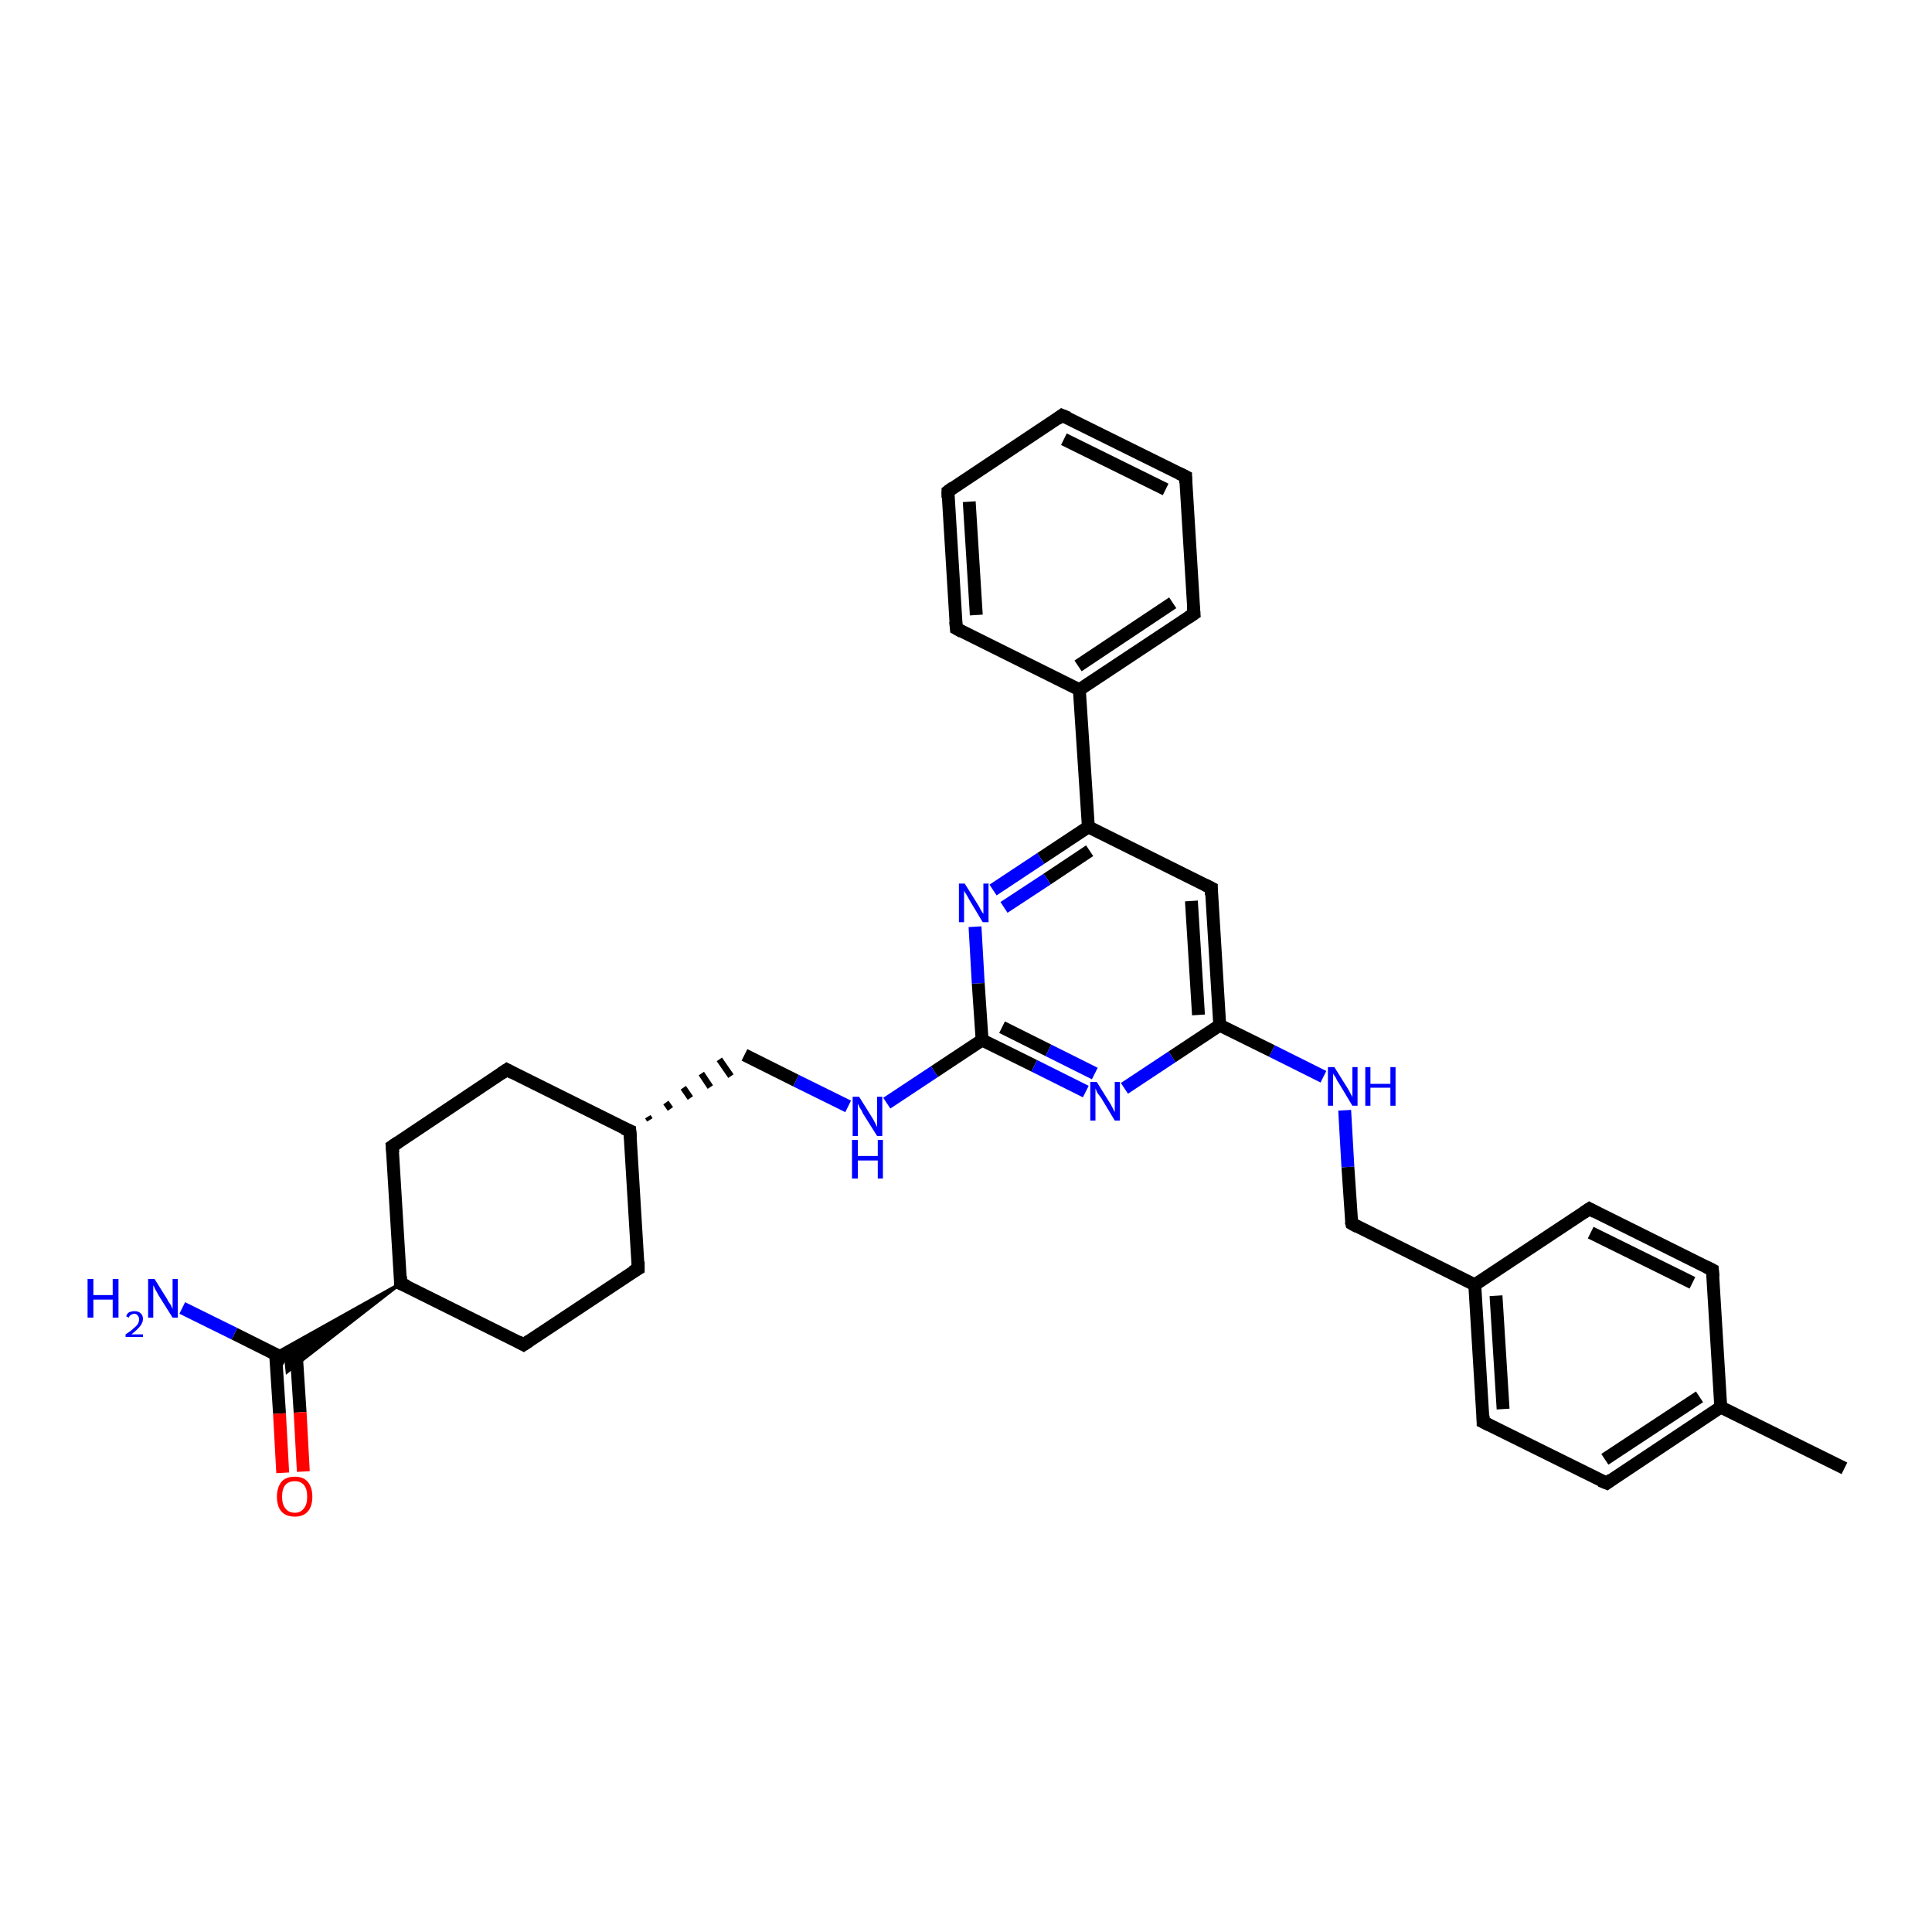 <?xml version='1.0' encoding='iso-8859-1'?>
<svg version='1.1' baseProfile='full'
              xmlns='http://www.w3.org/2000/svg'
                      xmlns:rdkit='http://www.rdkit.org/xml'
                      xmlns:xlink='http://www.w3.org/1999/xlink'
                  xml:space='preserve'
width='300px' height='300px' viewBox='0 0 300 300'>
<!-- END OF HEADER -->
<rect style='opacity:1.0;fill:#FFFFFF;stroke:none' width='300.0' height='300.0' x='0.0' y='0.0'> </rect>
<path class='bond-0 atom-0 atom-1' d='M 286.4,228.0 L 267.2,218.5' style='fill:none;fill-rule:evenodd;stroke:#000000;stroke-width:2.0px;stroke-linecap:butt;stroke-linejoin:miter;stroke-opacity:1' />
<path class='bond-1 atom-1 atom-2' d='M 267.2,218.5 L 249.5,230.3' style='fill:none;fill-rule:evenodd;stroke:#000000;stroke-width:2.0px;stroke-linecap:butt;stroke-linejoin:miter;stroke-opacity:1' />
<path class='bond-1 atom-1 atom-2' d='M 263.9,216.9 L 249.2,226.6' style='fill:none;fill-rule:evenodd;stroke:#000000;stroke-width:2.0px;stroke-linecap:butt;stroke-linejoin:miter;stroke-opacity:1' />
<path class='bond-2 atom-2 atom-3' d='M 249.5,230.3 L 230.3,220.8' style='fill:none;fill-rule:evenodd;stroke:#000000;stroke-width:2.0px;stroke-linecap:butt;stroke-linejoin:miter;stroke-opacity:1' />
<path class='bond-3 atom-3 atom-4' d='M 230.3,220.8 L 229.0,199.5' style='fill:none;fill-rule:evenodd;stroke:#000000;stroke-width:2.0px;stroke-linecap:butt;stroke-linejoin:miter;stroke-opacity:1' />
<path class='bond-3 atom-3 atom-4' d='M 233.4,218.8 L 232.3,201.2' style='fill:none;fill-rule:evenodd;stroke:#000000;stroke-width:2.0px;stroke-linecap:butt;stroke-linejoin:miter;stroke-opacity:1' />
<path class='bond-4 atom-4 atom-5' d='M 229.0,199.5 L 209.9,190.0' style='fill:none;fill-rule:evenodd;stroke:#000000;stroke-width:2.0px;stroke-linecap:butt;stroke-linejoin:miter;stroke-opacity:1' />
<path class='bond-5 atom-5 atom-6' d='M 209.9,190.0 L 209.3,181.2' style='fill:none;fill-rule:evenodd;stroke:#000000;stroke-width:2.0px;stroke-linecap:butt;stroke-linejoin:miter;stroke-opacity:1' />
<path class='bond-5 atom-5 atom-6' d='M 209.3,181.2 L 208.8,172.4' style='fill:none;fill-rule:evenodd;stroke:#0000FF;stroke-width:2.0px;stroke-linecap:butt;stroke-linejoin:miter;stroke-opacity:1' />
<path class='bond-6 atom-6 atom-7' d='M 205.5,167.2 L 197.5,163.2' style='fill:none;fill-rule:evenodd;stroke:#0000FF;stroke-width:2.0px;stroke-linecap:butt;stroke-linejoin:miter;stroke-opacity:1' />
<path class='bond-6 atom-6 atom-7' d='M 197.5,163.2 L 189.4,159.2' style='fill:none;fill-rule:evenodd;stroke:#000000;stroke-width:2.0px;stroke-linecap:butt;stroke-linejoin:miter;stroke-opacity:1' />
<path class='bond-7 atom-7 atom-8' d='M 189.4,159.2 L 188.1,137.9' style='fill:none;fill-rule:evenodd;stroke:#000000;stroke-width:2.0px;stroke-linecap:butt;stroke-linejoin:miter;stroke-opacity:1' />
<path class='bond-7 atom-7 atom-8' d='M 186.1,157.6 L 185.0,139.9' style='fill:none;fill-rule:evenodd;stroke:#000000;stroke-width:2.0px;stroke-linecap:butt;stroke-linejoin:miter;stroke-opacity:1' />
<path class='bond-8 atom-8 atom-9' d='M 188.1,137.9 L 169.0,128.4' style='fill:none;fill-rule:evenodd;stroke:#000000;stroke-width:2.0px;stroke-linecap:butt;stroke-linejoin:miter;stroke-opacity:1' />
<path class='bond-9 atom-9 atom-10' d='M 169.0,128.4 L 161.6,133.3' style='fill:none;fill-rule:evenodd;stroke:#000000;stroke-width:2.0px;stroke-linecap:butt;stroke-linejoin:miter;stroke-opacity:1' />
<path class='bond-9 atom-9 atom-10' d='M 161.6,133.3 L 154.2,138.2' style='fill:none;fill-rule:evenodd;stroke:#0000FF;stroke-width:2.0px;stroke-linecap:butt;stroke-linejoin:miter;stroke-opacity:1' />
<path class='bond-9 atom-9 atom-10' d='M 169.2,132.1 L 162.6,136.5' style='fill:none;fill-rule:evenodd;stroke:#000000;stroke-width:2.0px;stroke-linecap:butt;stroke-linejoin:miter;stroke-opacity:1' />
<path class='bond-9 atom-9 atom-10' d='M 162.6,136.5 L 155.9,140.9' style='fill:none;fill-rule:evenodd;stroke:#0000FF;stroke-width:2.0px;stroke-linecap:butt;stroke-linejoin:miter;stroke-opacity:1' />
<path class='bond-10 atom-10 atom-11' d='M 151.4,143.9 L 151.9,152.7' style='fill:none;fill-rule:evenodd;stroke:#0000FF;stroke-width:2.0px;stroke-linecap:butt;stroke-linejoin:miter;stroke-opacity:1' />
<path class='bond-10 atom-10 atom-11' d='M 151.9,152.7 L 152.5,161.5' style='fill:none;fill-rule:evenodd;stroke:#000000;stroke-width:2.0px;stroke-linecap:butt;stroke-linejoin:miter;stroke-opacity:1' />
<path class='bond-11 atom-11 atom-12' d='M 152.5,161.5 L 145.1,166.4' style='fill:none;fill-rule:evenodd;stroke:#000000;stroke-width:2.0px;stroke-linecap:butt;stroke-linejoin:miter;stroke-opacity:1' />
<path class='bond-11 atom-11 atom-12' d='M 145.1,166.4 L 137.7,171.3' style='fill:none;fill-rule:evenodd;stroke:#0000FF;stroke-width:2.0px;stroke-linecap:butt;stroke-linejoin:miter;stroke-opacity:1' />
<path class='bond-12 atom-12 atom-13' d='M 131.7,171.8 L 123.6,167.8' style='fill:none;fill-rule:evenodd;stroke:#0000FF;stroke-width:2.0px;stroke-linecap:butt;stroke-linejoin:miter;stroke-opacity:1' />
<path class='bond-12 atom-12 atom-13' d='M 123.6,167.8 L 115.6,163.8' style='fill:none;fill-rule:evenodd;stroke:#000000;stroke-width:2.0px;stroke-linecap:butt;stroke-linejoin:miter;stroke-opacity:1' />
<path class='bond-13 atom-14 atom-13' d='M 100.9,173.9 L 100.6,173.4' style='fill:none;fill-rule:evenodd;stroke:#000000;stroke-width:1.0px;stroke-linecap:butt;stroke-linejoin:miter;stroke-opacity:1' />
<path class='bond-13 atom-14 atom-13' d='M 104.1,172.2 L 103.4,171.2' style='fill:none;fill-rule:evenodd;stroke:#000000;stroke-width:1.0px;stroke-linecap:butt;stroke-linejoin:miter;stroke-opacity:1' />
<path class='bond-13 atom-14 atom-13' d='M 107.2,170.5 L 106.1,168.9' style='fill:none;fill-rule:evenodd;stroke:#000000;stroke-width:1.0px;stroke-linecap:butt;stroke-linejoin:miter;stroke-opacity:1' />
<path class='bond-13 atom-14 atom-13' d='M 110.3,168.8 L 108.9,166.7' style='fill:none;fill-rule:evenodd;stroke:#000000;stroke-width:1.0px;stroke-linecap:butt;stroke-linejoin:miter;stroke-opacity:1' />
<path class='bond-13 atom-14 atom-13' d='M 113.5,167.1 L 111.7,164.5' style='fill:none;fill-rule:evenodd;stroke:#000000;stroke-width:1.0px;stroke-linecap:butt;stroke-linejoin:miter;stroke-opacity:1' />
<path class='bond-14 atom-14 atom-15' d='M 97.8,175.6 L 78.7,166.1' style='fill:none;fill-rule:evenodd;stroke:#000000;stroke-width:2.0px;stroke-linecap:butt;stroke-linejoin:miter;stroke-opacity:1' />
<path class='bond-15 atom-15 atom-16' d='M 78.7,166.1 L 60.9,178.0' style='fill:none;fill-rule:evenodd;stroke:#000000;stroke-width:2.0px;stroke-linecap:butt;stroke-linejoin:miter;stroke-opacity:1' />
<path class='bond-16 atom-16 atom-17' d='M 60.9,178.0 L 62.2,199.3' style='fill:none;fill-rule:evenodd;stroke:#000000;stroke-width:2.0px;stroke-linecap:butt;stroke-linejoin:miter;stroke-opacity:1' />
<path class='bond-17 atom-17 atom-18' d='M 62.2,199.3 L 81.3,208.8' style='fill:none;fill-rule:evenodd;stroke:#000000;stroke-width:2.0px;stroke-linecap:butt;stroke-linejoin:miter;stroke-opacity:1' />
<path class='bond-18 atom-18 atom-19' d='M 81.3,208.8 L 99.1,197.0' style='fill:none;fill-rule:evenodd;stroke:#000000;stroke-width:2.0px;stroke-linecap:butt;stroke-linejoin:miter;stroke-opacity:1' />
<path class='bond-19 atom-17 atom-20' d='M 62.2,199.3 L 44.6,213.0 L 44.4,211.1 Z' style='fill:#000000;fill-rule:evenodd;fill-opacity:1;stroke:#000000;stroke-width:0.5px;stroke-linecap:butt;stroke-linejoin:miter;stroke-opacity:1;' />
<path class='bond-19 atom-17 atom-20' d='M 62.2,199.3 L 44.4,211.1 L 42.7,210.2 Z' style='fill:#000000;fill-rule:evenodd;fill-opacity:1;stroke:#000000;stroke-width:0.5px;stroke-linecap:butt;stroke-linejoin:miter;stroke-opacity:1;' />
<path class='bond-20 atom-20 atom-21' d='M 44.4,211.1 L 36.4,207.1' style='fill:none;fill-rule:evenodd;stroke:#000000;stroke-width:2.0px;stroke-linecap:butt;stroke-linejoin:miter;stroke-opacity:1' />
<path class='bond-20 atom-20 atom-21' d='M 36.4,207.1 L 28.3,203.1' style='fill:none;fill-rule:evenodd;stroke:#0000FF;stroke-width:2.0px;stroke-linecap:butt;stroke-linejoin:miter;stroke-opacity:1' />
<path class='bond-21 atom-20 atom-22' d='M 42.8,210.3 L 43.4,219.5' style='fill:none;fill-rule:evenodd;stroke:#000000;stroke-width:2.0px;stroke-linecap:butt;stroke-linejoin:miter;stroke-opacity:1' />
<path class='bond-21 atom-20 atom-22' d='M 43.4,219.5 L 43.9,228.7' style='fill:none;fill-rule:evenodd;stroke:#FF0000;stroke-width:2.0px;stroke-linecap:butt;stroke-linejoin:miter;stroke-opacity:1' />
<path class='bond-21 atom-20 atom-22' d='M 46.0,210.1 L 46.6,219.3' style='fill:none;fill-rule:evenodd;stroke:#000000;stroke-width:2.0px;stroke-linecap:butt;stroke-linejoin:miter;stroke-opacity:1' />
<path class='bond-21 atom-20 atom-22' d='M 46.6,219.3 L 47.1,228.5' style='fill:none;fill-rule:evenodd;stroke:#FF0000;stroke-width:2.0px;stroke-linecap:butt;stroke-linejoin:miter;stroke-opacity:1' />
<path class='bond-22 atom-11 atom-23' d='M 152.5,161.5 L 160.6,165.5' style='fill:none;fill-rule:evenodd;stroke:#000000;stroke-width:2.0px;stroke-linecap:butt;stroke-linejoin:miter;stroke-opacity:1' />
<path class='bond-22 atom-11 atom-23' d='M 160.6,165.5 L 168.6,169.5' style='fill:none;fill-rule:evenodd;stroke:#0000FF;stroke-width:2.0px;stroke-linecap:butt;stroke-linejoin:miter;stroke-opacity:1' />
<path class='bond-22 atom-11 atom-23' d='M 155.6,159.5 L 162.8,163.1' style='fill:none;fill-rule:evenodd;stroke:#000000;stroke-width:2.0px;stroke-linecap:butt;stroke-linejoin:miter;stroke-opacity:1' />
<path class='bond-22 atom-11 atom-23' d='M 162.8,163.1 L 170.0,166.7' style='fill:none;fill-rule:evenodd;stroke:#0000FF;stroke-width:2.0px;stroke-linecap:butt;stroke-linejoin:miter;stroke-opacity:1' />
<path class='bond-23 atom-9 atom-24' d='M 169.0,128.4 L 167.6,107.1' style='fill:none;fill-rule:evenodd;stroke:#000000;stroke-width:2.0px;stroke-linecap:butt;stroke-linejoin:miter;stroke-opacity:1' />
<path class='bond-24 atom-24 atom-25' d='M 167.6,107.1 L 185.4,95.3' style='fill:none;fill-rule:evenodd;stroke:#000000;stroke-width:2.0px;stroke-linecap:butt;stroke-linejoin:miter;stroke-opacity:1' />
<path class='bond-24 atom-24 atom-25' d='M 167.4,103.4 L 182.1,93.6' style='fill:none;fill-rule:evenodd;stroke:#000000;stroke-width:2.0px;stroke-linecap:butt;stroke-linejoin:miter;stroke-opacity:1' />
<path class='bond-25 atom-25 atom-26' d='M 185.4,95.3 L 184.1,74.0' style='fill:none;fill-rule:evenodd;stroke:#000000;stroke-width:2.0px;stroke-linecap:butt;stroke-linejoin:miter;stroke-opacity:1' />
<path class='bond-26 atom-26 atom-27' d='M 184.1,74.0 L 164.9,64.5' style='fill:none;fill-rule:evenodd;stroke:#000000;stroke-width:2.0px;stroke-linecap:butt;stroke-linejoin:miter;stroke-opacity:1' />
<path class='bond-26 atom-26 atom-27' d='M 181.0,76.0 L 165.2,68.2' style='fill:none;fill-rule:evenodd;stroke:#000000;stroke-width:2.0px;stroke-linecap:butt;stroke-linejoin:miter;stroke-opacity:1' />
<path class='bond-27 atom-27 atom-28' d='M 164.9,64.5 L 147.2,76.3' style='fill:none;fill-rule:evenodd;stroke:#000000;stroke-width:2.0px;stroke-linecap:butt;stroke-linejoin:miter;stroke-opacity:1' />
<path class='bond-28 atom-28 atom-29' d='M 147.2,76.3 L 148.5,97.6' style='fill:none;fill-rule:evenodd;stroke:#000000;stroke-width:2.0px;stroke-linecap:butt;stroke-linejoin:miter;stroke-opacity:1' />
<path class='bond-28 atom-28 atom-29' d='M 150.5,77.9 L 151.6,95.5' style='fill:none;fill-rule:evenodd;stroke:#000000;stroke-width:2.0px;stroke-linecap:butt;stroke-linejoin:miter;stroke-opacity:1' />
<path class='bond-29 atom-4 atom-30' d='M 229.0,199.5 L 246.8,187.7' style='fill:none;fill-rule:evenodd;stroke:#000000;stroke-width:2.0px;stroke-linecap:butt;stroke-linejoin:miter;stroke-opacity:1' />
<path class='bond-30 atom-30 atom-31' d='M 246.8,187.7 L 265.9,197.2' style='fill:none;fill-rule:evenodd;stroke:#000000;stroke-width:2.0px;stroke-linecap:butt;stroke-linejoin:miter;stroke-opacity:1' />
<path class='bond-30 atom-30 atom-31' d='M 247.0,191.4 L 262.8,199.2' style='fill:none;fill-rule:evenodd;stroke:#000000;stroke-width:2.0px;stroke-linecap:butt;stroke-linejoin:miter;stroke-opacity:1' />
<path class='bond-31 atom-31 atom-1' d='M 265.9,197.2 L 267.2,218.5' style='fill:none;fill-rule:evenodd;stroke:#000000;stroke-width:2.0px;stroke-linecap:butt;stroke-linejoin:miter;stroke-opacity:1' />
<path class='bond-32 atom-23 atom-7' d='M 174.6,169.0 L 182.0,164.1' style='fill:none;fill-rule:evenodd;stroke:#0000FF;stroke-width:2.0px;stroke-linecap:butt;stroke-linejoin:miter;stroke-opacity:1' />
<path class='bond-32 atom-23 atom-7' d='M 182.0,164.1 L 189.4,159.2' style='fill:none;fill-rule:evenodd;stroke:#000000;stroke-width:2.0px;stroke-linecap:butt;stroke-linejoin:miter;stroke-opacity:1' />
<path class='bond-33 atom-29 atom-24' d='M 148.5,97.6 L 167.6,107.1' style='fill:none;fill-rule:evenodd;stroke:#000000;stroke-width:2.0px;stroke-linecap:butt;stroke-linejoin:miter;stroke-opacity:1' />
<path class='bond-34 atom-19 atom-14' d='M 99.1,197.0 L 97.8,175.6' style='fill:none;fill-rule:evenodd;stroke:#000000;stroke-width:2.0px;stroke-linecap:butt;stroke-linejoin:miter;stroke-opacity:1' />
<path d='M 250.3,229.7 L 249.5,230.3 L 248.5,229.9' style='fill:none;stroke:#000000;stroke-width:2.0px;stroke-linecap:butt;stroke-linejoin:miter;stroke-opacity:1;' />
<path d='M 231.3,221.3 L 230.3,220.8 L 230.3,219.8' style='fill:none;stroke:#000000;stroke-width:2.0px;stroke-linecap:butt;stroke-linejoin:miter;stroke-opacity:1;' />
<path d='M 210.8,190.5 L 209.9,190.0 L 209.8,189.6' style='fill:none;stroke:#000000;stroke-width:2.0px;stroke-linecap:butt;stroke-linejoin:miter;stroke-opacity:1;' />
<path d='M 188.1,139.0 L 188.1,137.9 L 187.1,137.4' style='fill:none;stroke:#000000;stroke-width:2.0px;stroke-linecap:butt;stroke-linejoin:miter;stroke-opacity:1;' />
<path d='M 96.8,175.2 L 97.8,175.6 L 97.9,176.7' style='fill:none;stroke:#000000;stroke-width:2.0px;stroke-linecap:butt;stroke-linejoin:miter;stroke-opacity:1;' />
<path d='M 79.6,166.6 L 78.7,166.1 L 77.8,166.7' style='fill:none;stroke:#000000;stroke-width:2.0px;stroke-linecap:butt;stroke-linejoin:miter;stroke-opacity:1;' />
<path d='M 61.8,177.4 L 60.9,178.0 L 61.0,179.0' style='fill:none;stroke:#000000;stroke-width:2.0px;stroke-linecap:butt;stroke-linejoin:miter;stroke-opacity:1;' />
<path d='M 62.2,198.2 L 62.2,199.3 L 63.2,199.7' style='fill:none;stroke:#000000;stroke-width:2.0px;stroke-linecap:butt;stroke-linejoin:miter;stroke-opacity:1;' />
<path d='M 80.4,208.3 L 81.3,208.8 L 82.2,208.2' style='fill:none;stroke:#000000;stroke-width:2.0px;stroke-linecap:butt;stroke-linejoin:miter;stroke-opacity:1;' />
<path d='M 98.2,197.5 L 99.1,197.0 L 99.1,195.9' style='fill:none;stroke:#000000;stroke-width:2.0px;stroke-linecap:butt;stroke-linejoin:miter;stroke-opacity:1;' />
<path d='M 184.5,95.9 L 185.4,95.3 L 185.3,94.2' style='fill:none;stroke:#000000;stroke-width:2.0px;stroke-linecap:butt;stroke-linejoin:miter;stroke-opacity:1;' />
<path d='M 184.1,75.0 L 184.1,74.0 L 183.1,73.5' style='fill:none;stroke:#000000;stroke-width:2.0px;stroke-linecap:butt;stroke-linejoin:miter;stroke-opacity:1;' />
<path d='M 165.9,64.9 L 164.9,64.5 L 164.1,65.1' style='fill:none;stroke:#000000;stroke-width:2.0px;stroke-linecap:butt;stroke-linejoin:miter;stroke-opacity:1;' />
<path d='M 148.0,75.7 L 147.2,76.3 L 147.2,77.3' style='fill:none;stroke:#000000;stroke-width:2.0px;stroke-linecap:butt;stroke-linejoin:miter;stroke-opacity:1;' />
<path d='M 148.4,96.5 L 148.5,97.6 L 149.4,98.1' style='fill:none;stroke:#000000;stroke-width:2.0px;stroke-linecap:butt;stroke-linejoin:miter;stroke-opacity:1;' />
<path d='M 245.9,188.3 L 246.8,187.7 L 247.7,188.2' style='fill:none;stroke:#000000;stroke-width:2.0px;stroke-linecap:butt;stroke-linejoin:miter;stroke-opacity:1;' />
<path d='M 264.9,196.7 L 265.9,197.2 L 266.0,198.3' style='fill:none;stroke:#000000;stroke-width:2.0px;stroke-linecap:butt;stroke-linejoin:miter;stroke-opacity:1;' />
<path class='atom-6' d='M 207.2 165.7
L 209.2 168.9
Q 209.4 169.2, 209.7 169.8
Q 210.0 170.3, 210.0 170.4
L 210.0 165.7
L 210.8 165.7
L 210.8 171.7
L 210.0 171.7
L 207.9 168.2
Q 207.6 167.8, 207.4 167.3
Q 207.1 166.9, 207.0 166.7
L 207.0 171.7
L 206.2 171.7
L 206.2 165.7
L 207.2 165.7
' fill='#0000FF'/>
<path class='atom-6' d='M 212.0 165.7
L 212.8 165.7
L 212.8 168.3
L 215.9 168.3
L 215.9 165.7
L 216.7 165.7
L 216.7 171.7
L 215.9 171.7
L 215.9 168.9
L 212.8 168.9
L 212.8 171.7
L 212.0 171.7
L 212.0 165.7
' fill='#0000FF'/>
<path class='atom-10' d='M 149.8 137.2
L 151.8 140.4
Q 152.0 140.7, 152.3 141.3
Q 152.6 141.8, 152.7 141.9
L 152.7 137.2
L 153.5 137.2
L 153.5 143.2
L 152.6 143.2
L 150.5 139.7
Q 150.3 139.3, 150.0 138.8
Q 149.7 138.4, 149.7 138.2
L 149.7 143.2
L 148.9 143.2
L 148.9 137.2
L 149.8 137.2
' fill='#0000FF'/>
<path class='atom-12' d='M 133.4 170.3
L 135.4 173.5
Q 135.6 173.8, 135.9 174.4
Q 136.2 175.0, 136.2 175.0
L 136.2 170.3
L 137.0 170.3
L 137.0 176.4
L 136.2 176.4
L 134.0 172.9
Q 133.8 172.4, 133.5 172.0
Q 133.3 171.5, 133.2 171.4
L 133.2 176.4
L 132.4 176.4
L 132.4 170.3
L 133.4 170.3
' fill='#0000FF'/>
<path class='atom-12' d='M 132.3 177.0
L 133.2 177.0
L 133.2 179.5
L 136.3 179.5
L 136.3 177.0
L 137.1 177.0
L 137.1 183.0
L 136.3 183.0
L 136.3 180.2
L 133.2 180.2
L 133.2 183.0
L 132.3 183.0
L 132.3 177.0
' fill='#0000FF'/>
<path class='atom-21' d='M 13.6 198.6
L 14.5 198.6
L 14.5 201.1
L 17.5 201.1
L 17.5 198.6
L 18.4 198.6
L 18.4 204.6
L 17.5 204.6
L 17.5 201.8
L 14.5 201.8
L 14.5 204.6
L 13.6 204.6
L 13.6 198.6
' fill='#0000FF'/>
<path class='atom-21' d='M 19.6 204.4
Q 19.7 204.0, 20.0 203.8
Q 20.4 203.6, 20.9 203.6
Q 21.5 203.6, 21.8 203.9
Q 22.2 204.2, 22.2 204.8
Q 22.2 205.4, 21.7 206.0
Q 21.3 206.5, 20.4 207.2
L 22.2 207.2
L 22.2 207.6
L 19.5 207.6
L 19.5 207.2
Q 20.3 206.7, 20.7 206.3
Q 21.2 205.9, 21.4 205.6
Q 21.6 205.2, 21.6 204.9
Q 21.6 204.5, 21.4 204.3
Q 21.2 204.0, 20.9 204.0
Q 20.6 204.0, 20.3 204.2
Q 20.1 204.3, 20.0 204.6
L 19.6 204.4
' fill='#0000FF'/>
<path class='atom-21' d='M 24.0 198.6
L 26.0 201.8
Q 26.1 202.1, 26.5 202.6
Q 26.8 203.2, 26.8 203.3
L 26.8 198.6
L 27.6 198.6
L 27.6 204.6
L 26.8 204.6
L 24.6 201.1
Q 24.4 200.7, 24.1 200.2
Q 23.9 199.7, 23.8 199.6
L 23.8 204.6
L 23.0 204.6
L 23.0 198.6
L 24.0 198.6
' fill='#0000FF'/>
<path class='atom-22' d='M 43.0 232.4
Q 43.0 231.0, 43.7 230.1
Q 44.4 229.3, 45.8 229.3
Q 47.1 229.3, 47.8 230.1
Q 48.5 231.0, 48.5 232.4
Q 48.5 233.9, 47.8 234.7
Q 47.1 235.5, 45.8 235.5
Q 44.4 235.5, 43.7 234.7
Q 43.0 233.9, 43.0 232.4
M 45.8 234.9
Q 46.7 234.9, 47.2 234.2
Q 47.7 233.6, 47.7 232.4
Q 47.7 231.2, 47.2 230.6
Q 46.7 230.0, 45.8 230.0
Q 44.8 230.0, 44.3 230.6
Q 43.8 231.2, 43.8 232.4
Q 43.8 233.6, 44.3 234.2
Q 44.8 234.9, 45.8 234.9
' fill='#FF0000'/>
<path class='atom-23' d='M 170.3 168.0
L 172.3 171.2
Q 172.5 171.5, 172.8 172.1
Q 173.1 172.7, 173.1 172.7
L 173.1 168.0
L 173.9 168.0
L 173.9 174.0
L 173.1 174.0
L 171.0 170.5
Q 170.7 170.1, 170.4 169.7
Q 170.2 169.2, 170.1 169.0
L 170.1 174.0
L 169.3 174.0
L 169.3 168.0
L 170.3 168.0
' fill='#0000FF'/>
</svg>
